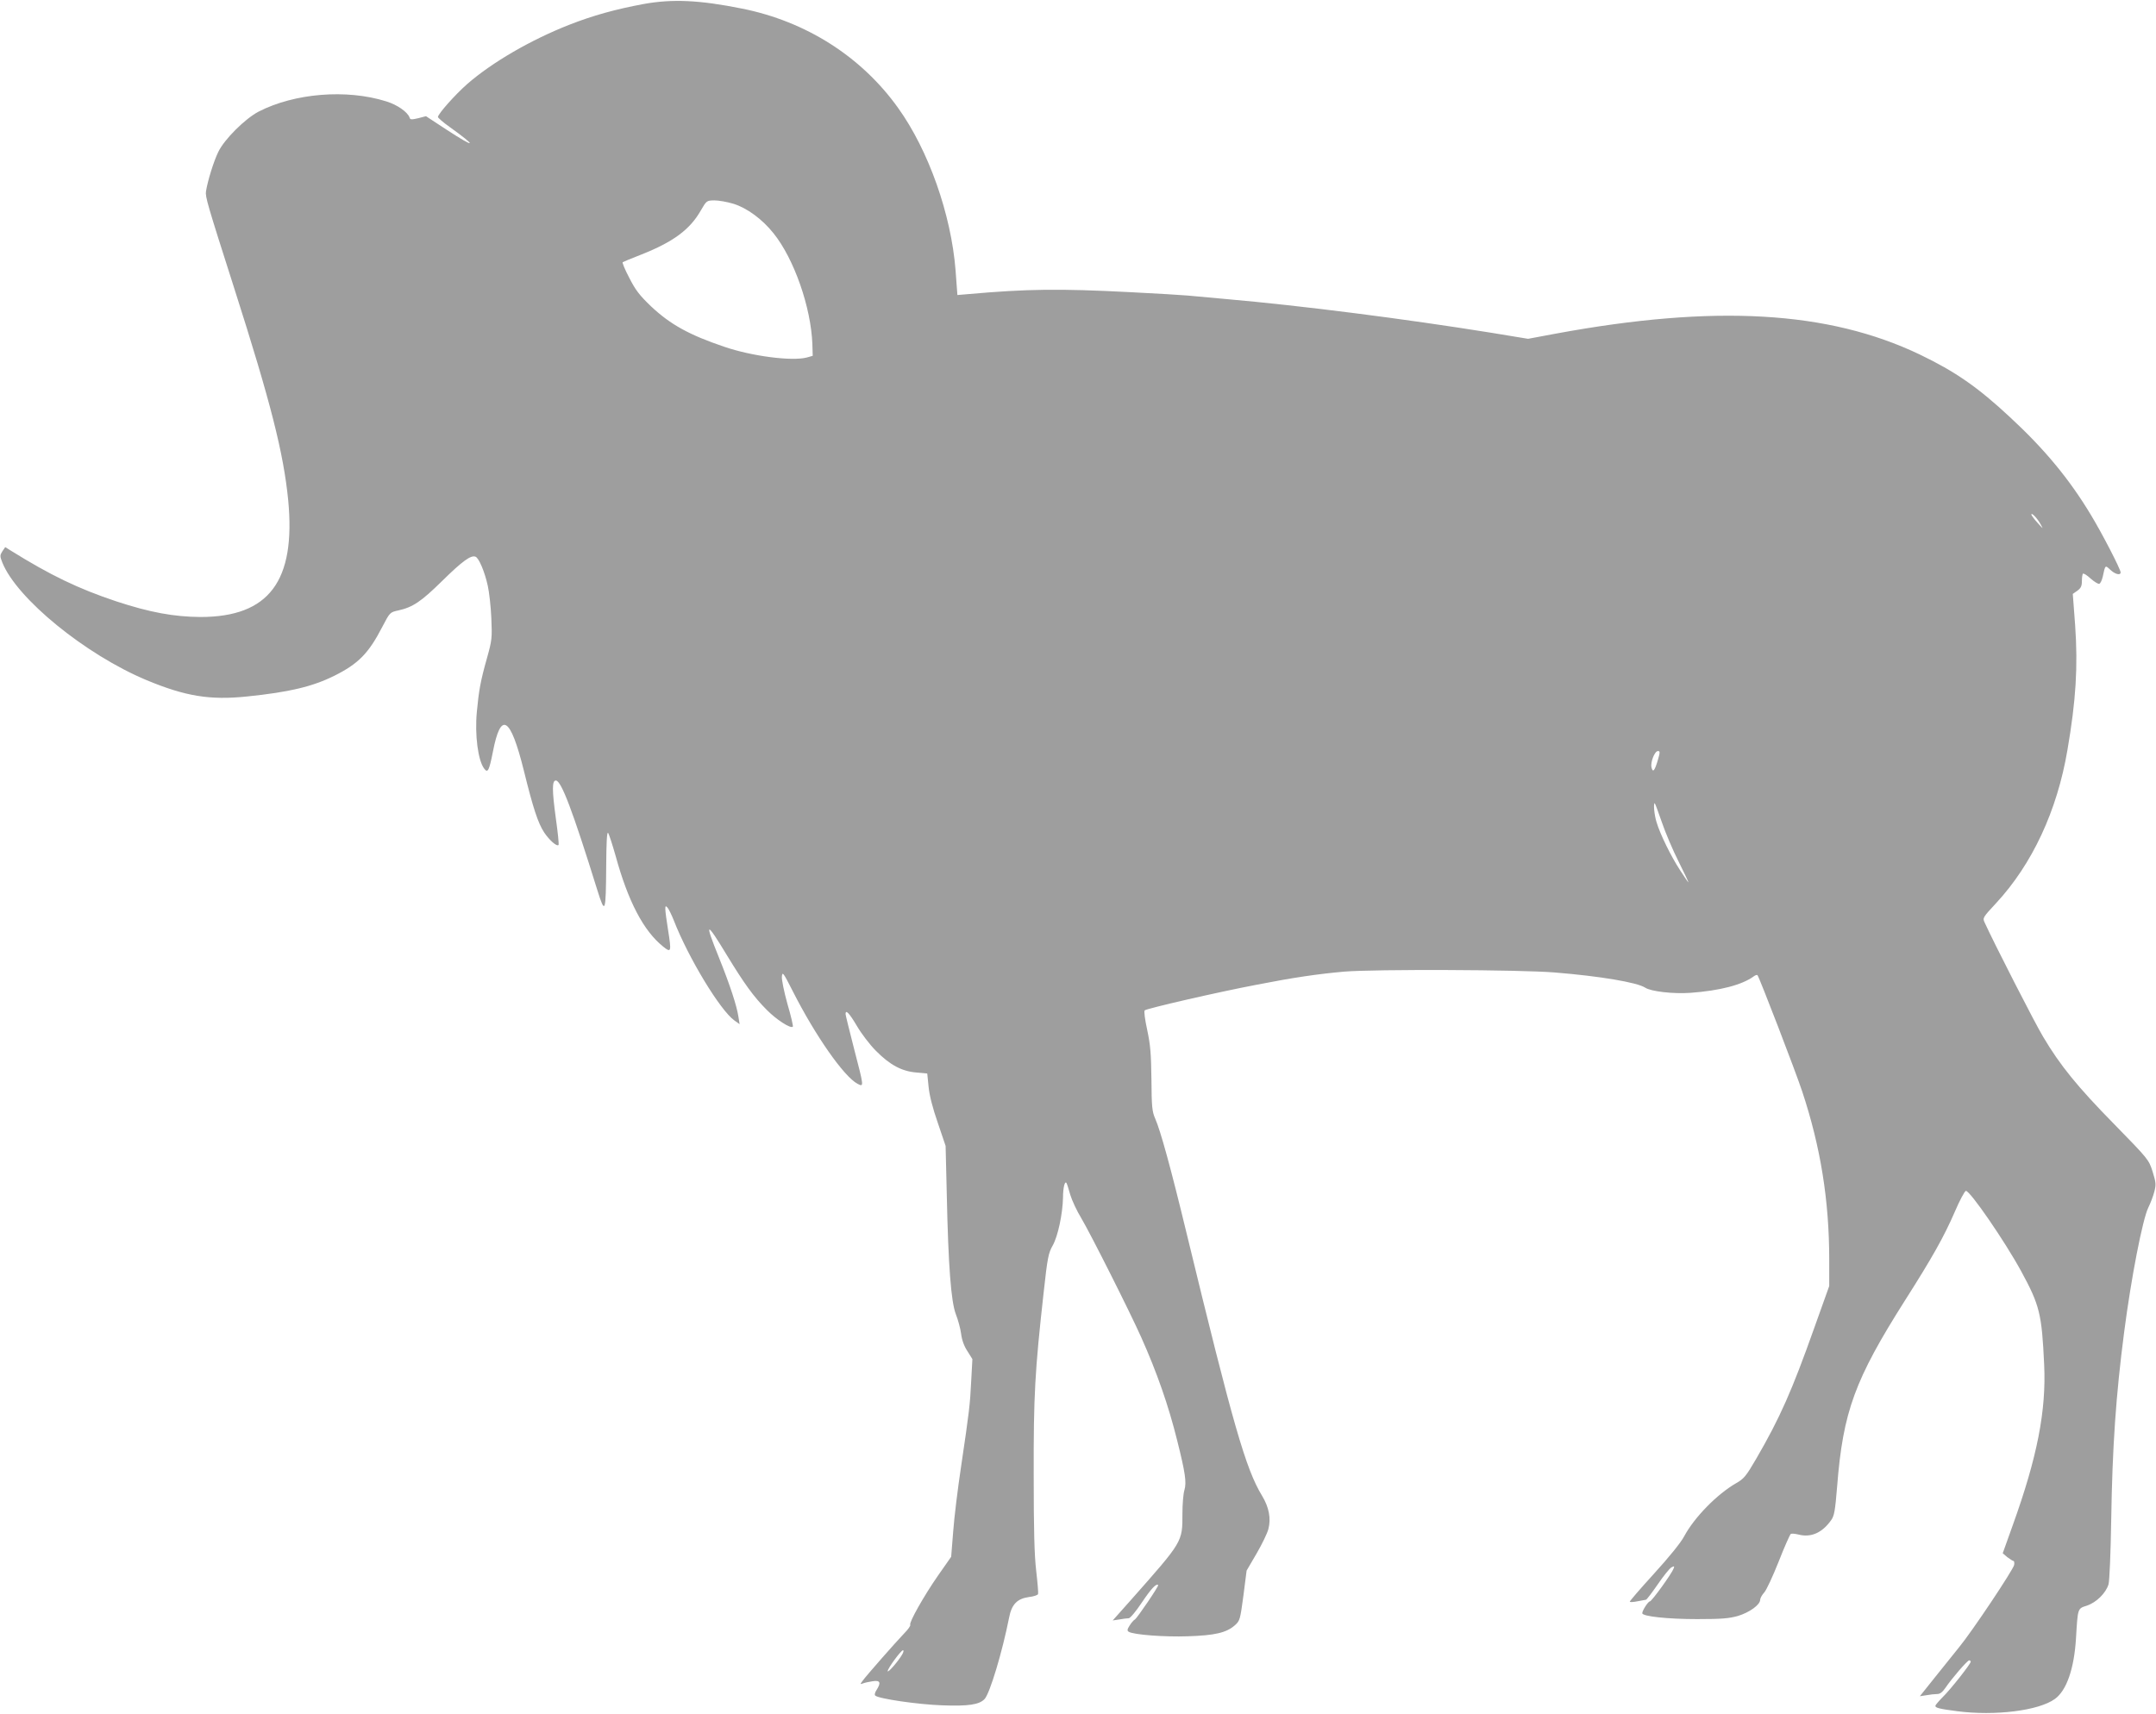 <?xml version="1.0" standalone="no"?>
<!DOCTYPE svg PUBLIC "-//W3C//DTD SVG 20010904//EN"
 "http://www.w3.org/TR/2001/REC-SVG-20010904/DTD/svg10.dtd">
<svg version="1.0" xmlns="http://www.w3.org/2000/svg"
 width="1280pt" height="1018pt" viewBox="0 0 1280 1018"
 preserveAspectRatio="xMidYMid meet">
<g transform="translate(0,1018) scale(0.1,-0.1)"
fill="#9e9e9e" stroke="none">
<path d="M3820 10156 c-166 -31 -300 -68 -440 -123 -229 -90 -458 -223 -605
-351 -74 -65 -175 -179 -175 -197 1 -5 31 -32 68 -58 169 -121 159 -132 -17
-17 l-122 80 -46 -12 c-39 -9 -48 -9 -51 3 -11 33 -73 77 -139 97 -235 74
-544 49 -758 -61 -80 -42 -203 -164 -239 -239 -27 -55 -63 -171 -73 -234 -5
-32 7 -73 167 -574 218 -682 293 -979 321 -1260 46 -481 -114 -694 -521 -694
-156 1 -300 27 -500 93 -225 75 -391 155 -627 302 l-32 20 -17 -25 c-15 -24
-15 -29 0 -67 86 -214 493 -546 856 -698 231 -96 376 -120 597 -97 253 26 389
59 518 123 142 71 203 132 285 291 45 86 45 86 95 97 86 19 136 53 260 175
120 118 171 155 198 144 20 -7 55 -90 73 -173 8 -36 18 -122 21 -191 5 -118 4
-131 -25 -235 -39 -138 -49 -194 -61 -322 -13 -138 7 -290 44 -338 21 -28 29
-11 51 99 47 246 104 212 184 -110 55 -223 84 -312 121 -368 31 -46 74 -84 85
-74 3 3 -4 74 -16 158 -23 169 -23 225 0 225 32 0 100 -180 246 -650 47 -150
51 -139 53 145 1 134 4 201 11 194 5 -5 25 -67 45 -137 74 -270 166 -446 283
-539 47 -38 49 -31 28 101 -9 54 -16 109 -16 122 0 20 2 21 13 9 7 -8 24 -42
37 -75 87 -224 276 -535 360 -595 l31 -22 -7 44 c-10 66 -50 188 -115 350 -89
220 -79 223 48 13 100 -164 157 -244 235 -322 57 -58 142 -113 155 -100 3 3
-11 64 -32 135 -20 72 -35 145 -33 163 3 31 8 24 64 -86 134 -265 305 -509
385 -551 39 -20 39 -21 -21 210 -27 106 -50 198 -50 204 0 29 22 6 67 -70 26
-45 77 -112 113 -148 83 -84 154 -122 240 -129 l65 -6 8 -79 c5 -52 24 -126
55 -215 l46 -136 7 -290 c9 -420 25 -635 54 -710 13 -33 27 -85 31 -115 4 -35
17 -73 37 -103 l30 -48 -7 -129 c-7 -141 -11 -178 -61 -515 -19 -126 -40 -297
-46 -380 l-12 -150 -77 -110 c-85 -122 -174 -280 -166 -294 3 -5 -13 -28 -37
-52 -49 -51 -225 -251 -247 -282 -14 -19 -14 -20 3 -14 10 4 36 10 58 13 45 7
51 -8 23 -52 -10 -15 -13 -29 -8 -33 19 -19 255 -53 396 -58 158 -6 223 4 254
38 31 35 104 276 145 483 15 79 48 112 117 122 28 3 53 11 55 18 2 6 -3 67
-11 136 -11 92 -15 243 -15 570 -1 474 7 616 59 1084 23 209 28 234 54 280 31
55 59 188 61 285 0 58 11 102 21 85 3 -5 13 -36 22 -69 10 -33 39 -96 66 -140
53 -89 286 -551 356 -708 92 -206 161 -402 213 -612 48 -191 56 -248 43 -293
-7 -22 -12 -85 -12 -140 0 -171 4 -163 -308 -516 l-106 -119 40 6 c21 4 46 7
55 7 9 0 44 42 79 95 56 83 85 113 96 102 5 -5 -124 -195 -138 -204 -8 -4 -22
-21 -32 -37 -14 -22 -15 -30 -5 -36 27 -18 215 -32 351 -27 160 5 230 21 280
66 29 26 31 33 50 175 l19 149 59 101 c32 55 64 121 70 145 17 63 4 130 -37
198 -97 159 -173 424 -448 1558 -95 393 -155 610 -187 683 -18 41 -21 70 -22
232 -2 152 -6 204 -25 293 -14 64 -20 112 -15 117 12 11 436 109 669 153 214
42 359 63 515 77 181 15 1043 12 1250 -5 271 -22 489 -59 537 -90 34 -23 167
-38 268 -31 177 13 307 47 377 98 9 7 19 10 22 7 10 -10 226 -571 265 -689
110 -331 161 -650 161 -1001 l0 -156 -89 -249 c-132 -372 -203 -533 -344 -776
-61 -105 -74 -120 -120 -146 -114 -66 -248 -203 -308 -315 -20 -38 -89 -123
-180 -223 -81 -89 -146 -164 -143 -166 2 -3 24 -2 47 3 23 4 45 8 49 9 4 0 35
41 69 90 34 50 71 96 82 102 17 9 19 8 13 -7 -11 -30 -130 -195 -141 -195 -10
0 -45 -54 -45 -70 0 -19 152 -35 325 -35 148 0 191 4 244 19 68 21 131 66 131
96 0 9 11 29 24 43 13 14 51 96 86 184 34 87 67 161 72 164 5 3 26 1 46 -4 73
-19 140 10 193 85 19 26 24 55 36 202 35 444 105 634 405 1107 159 250 229
374 294 524 28 66 58 121 65 123 23 4 231 -298 329 -478 110 -202 122 -254
136 -553 13 -274 -41 -551 -187 -956 l-59 -165 27 -23 c16 -12 32 -22 37 -23
4 0 6 -10 4 -23 -6 -30 -251 -397 -327 -489 -32 -40 -98 -122 -146 -182 l-87
-109 39 6 c21 4 49 7 63 7 18 0 32 11 50 37 38 56 130 163 141 163 5 0 9 -4 9
-8 0 -13 -119 -164 -166 -210 -24 -24 -44 -48 -44 -52 0 -12 23 -18 130 -32
224 -29 484 3 580 73 69 50 114 179 125 360 11 182 9 176 65 194 56 19 112 74
128 126 6 19 13 189 16 379 7 442 28 743 77 1120 42 324 109 667 143 738 13
26 29 68 36 95 11 43 10 54 -10 119 -23 72 -24 73 -229 283 -217 221 -321 349
-421 518 -49 81 -291 555 -348 680 -12 26 -9 30 69 114 214 231 362 548 423
908 51 296 63 496 46 741 l-14 187 27 19 c21 15 27 28 27 57 0 21 3 41 6 44 4
4 25 -9 46 -29 22 -19 45 -33 51 -31 7 2 16 21 21 43 15 70 14 69 44 41 28
-27 62 -36 62 -16 0 18 -109 230 -177 342 -127 211 -273 388 -477 577 -194
181 -327 273 -539 375 -542 259 -1215 298 -2159 124 l-166 -31 -219 36 c-517
83 -1127 161 -1573 200 -96 9 -200 18 -230 21 -30 3 -183 12 -340 20 -423 22
-615 19 -955 -11 l-71 -6 -11 148 c-26 330 -160 711 -341 963 -217 304 -546
514 -927 590 -253 51 -414 58 -585 27z m534 -1186 c81 -25 172 -92 238 -175
122 -151 223 -440 231 -659 l2 -69 -35 -10 c-87 -23 -325 7 -491 64 -207 70
-319 132 -433 239 -69 66 -93 97 -130 170 -26 49 -43 91 -39 93 5 3 55 24 112
46 189 75 287 148 351 260 35 60 35 60 81 61 26 0 77 -9 113 -20z m7760 -1902
c18 -32 18 -32 -17 7 -20 22 -36 44 -37 49 0 15 34 -20 54 -56z m-2271 -1400
c-19 -65 -30 -79 -38 -46 -8 31 19 98 38 98 13 0 13 -7 0 -52z m23 -370 c21
-62 66 -168 100 -235 34 -68 60 -123 58 -123 -2 0 -24 33 -50 73 -53 81 -118
213 -139 284 -14 44 -20 113 -11 113 2 0 21 -51 42 -112z m-4511 -4945 c-24
-41 -85 -110 -85 -97 0 16 79 124 91 124 6 0 3 -12 -6 -27z"/>
</g>
</svg>

